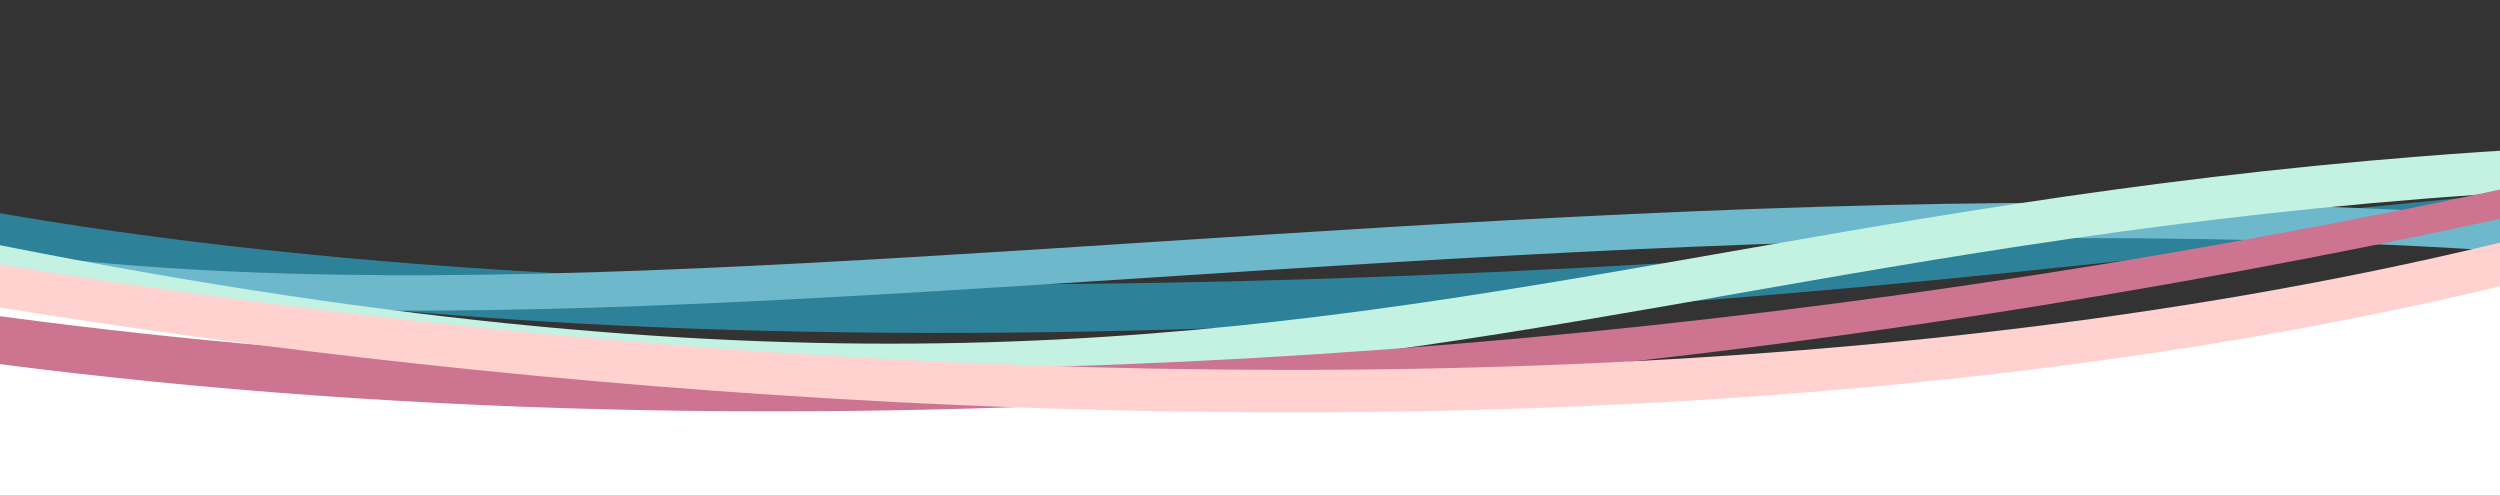 <?xml version="1.0" encoding="utf-8"?>
<svg preserveAspectRatio="none" viewBox="60 187.477 353 70" xmlns="http://www.w3.org/2000/svg">
  <rect x="60" y="187.477" width="353" height="70" fill="#333333" stroke="none"/>
  <defs>
    <pattern id="pattern-0" x="0" y="0" width="20" height="20" patternUnits="userSpaceOnUse" viewBox="0 0 100 100">
      <path d="M 0 0 L 50 0 L 50 100 L 0 100 Z" style="fill: black;"/>
    </pattern>
  </defs>
  <path d="M 54.578 227.168 C 215.248 254.895 279.482 243.752 416.518 224.231 L 418.82 332.718 L 54.729 328.425" transform="matrix(1, -0, 0, 1, -0, 0)" style="fill: rgb(255, 255, 255);">
    <title>Weiß</title>
  </path>
  <g transform="matrix(1, 0, -0, 1, 0.89, -0.238)">
    <title>Petrol</title>
    <path style="stroke-width: 0; stroke: rgb(0, 0, 0); fill: rgb(45, 130, 153);" d="M -7.263 200.18 C 161.766 266.58 557.487 191.872 572.333 198.027 C 528.646 193.915 169.031 278.025 -8.7 204.394 L -7.263 200.18 Z" transform="matrix(1, -6.938893903907228e-18, 6.938893903907228e-18, 1, -0, 0)">
      <title>Petrol</title>
    </path>
  </g>
  <g transform="matrix(1, 0, -0, 1, -0.422, 2.149)">
    <title>Hellblau</title>
    <path style="fill: none; stroke-linecap: round; stroke: rgb(110, 184, 204); stroke-width: 5;" d="M -6.158 212.205 C 97.846 264.808 291.953 189.824 491.043 218.922" transform="matrix(0.999, 0.035, -0.035, 0.999, 7.886, -8.326)">
      <title>Hellblau</title>
    </path>
  </g>
  <g transform="matrix(1, 0, -0, 1, 0.086, -1.805)">
    <title>Türkis</title>
    <path style="fill: none; stroke-linecap: round; stroke-width: 6; stroke: rgb(195, 242, 226);" d="M -8.398 220.046 C 260.781 279.928 272.353 204.385 491.041 203.806" transform="matrix(0.999, 0.035, -0.035, 0.999, 7.946, -8.286)">
      <title>Türkis</title>
    </path>
  </g>
  <g transform="matrix(1, 0, 0, 1, -0.388, -2.866)">
    <title>Dunkelrosa</title>
    <path style="stroke-width: 0; stroke: rgb(0, 0, 0); fill: rgb(204, 116, 144);" d="M -8.001 232.305 C 189.448 271.17 413.814 223.784 552.376 167.682 C 515.691 192.873 233.205 287.461 -8.621 239.066 L -8.001 232.305 Z" transform="matrix(0.999, 0.035, -0.035, 0.999, 7.539, -9.361)">
      <title>Dunkelrosa</title>
    </path>
  </g>
  <g transform="matrix(1, 0, -0, 1, -0.158, -4.981)">
    <title>Rosa</title>
    <path style="fill: none; stroke-linecap: round; stroke: rgb(255, 209, 207); stroke-width: 6px;" d="M -7.279 227.883 C 83.788 248.768 349.793 274.524 500 189.247" transform="matrix(0.999, 0.035, -0.035, 0.999, 7.827, -8.464)">
      <title>Rosa</title>
    </path>
  </g>
</svg>
